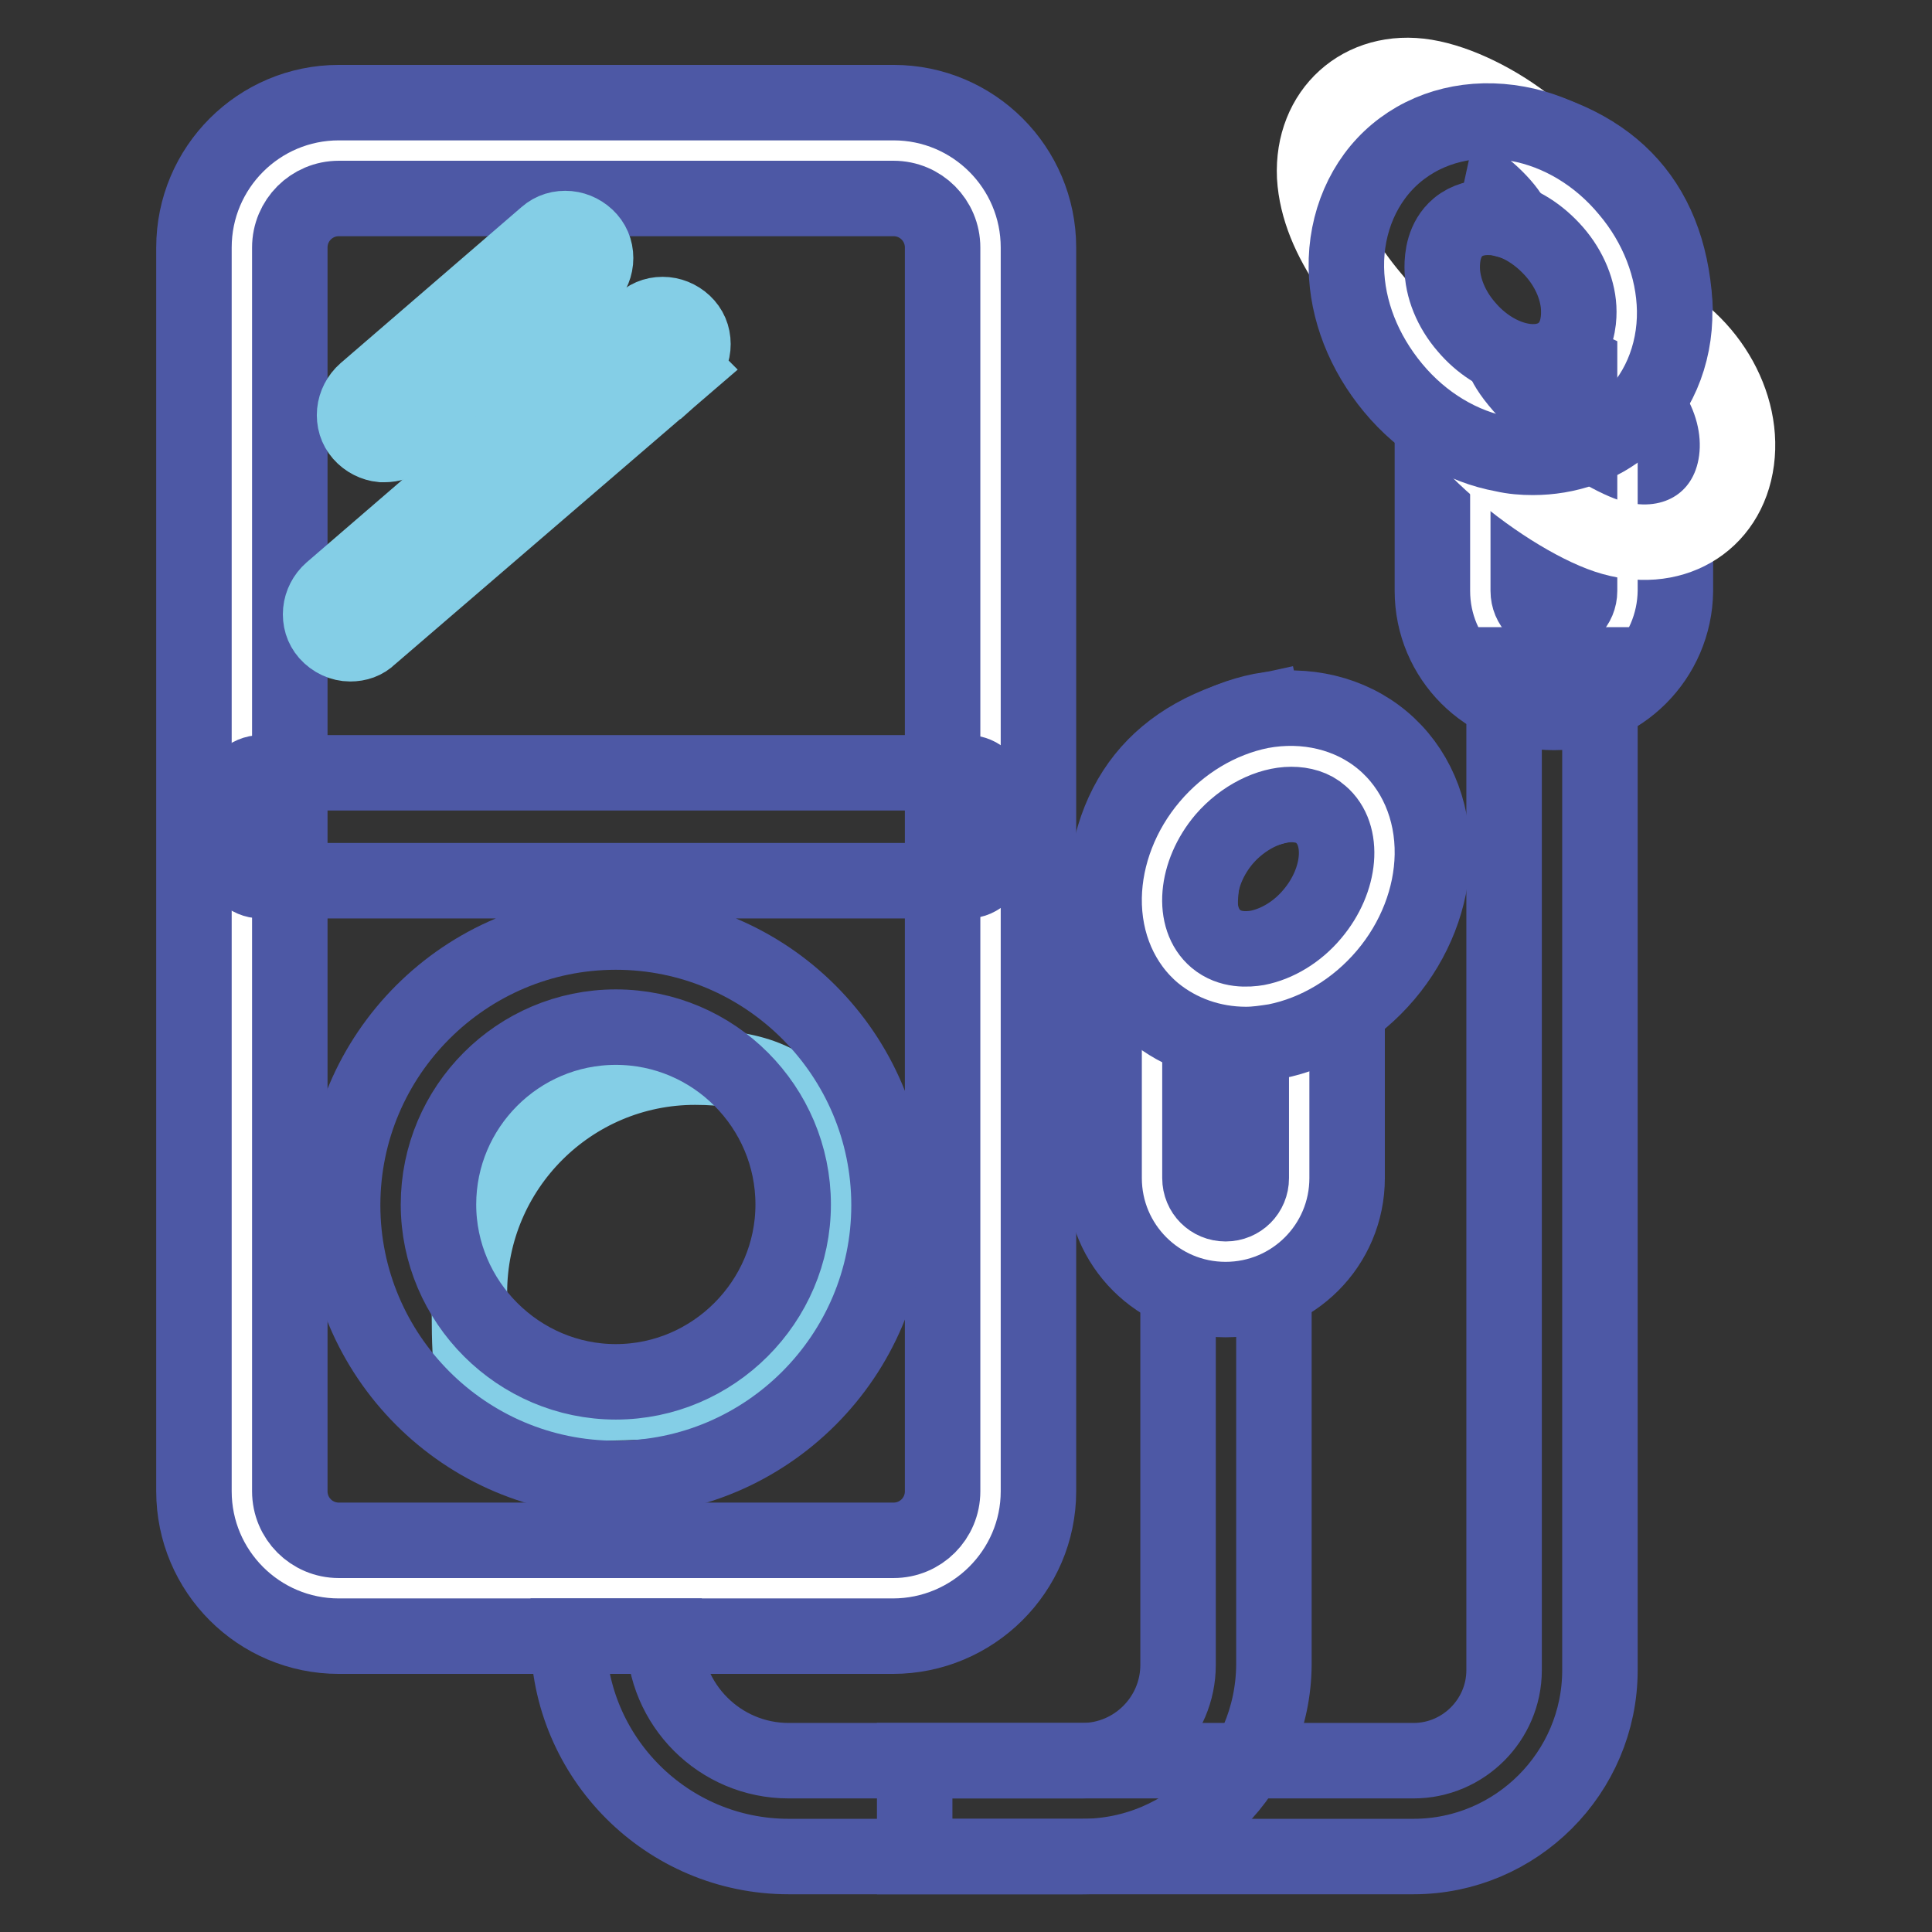<?xml version="1.0" encoding="utf-8"?>
<!-- Svg Vector Icons : http://www.onlinewebfonts.com/icon -->
<!DOCTYPE svg PUBLIC "-//W3C//DTD SVG 1.1//EN" "http://www.w3.org/Graphics/SVG/1.1/DTD/svg11.dtd">
<svg version="1.1" xmlns="http://www.w3.org/2000/svg" xmlns:xlink="http://www.w3.org/1999/xlink" x="0px" y="0px" viewBox="0 0 256 256" enable-background="new 0 0 256 256" xml:space="preserve">
<rect x="0" y="0" width="256" height="256" fill="#333333" stroke="none"/>
<g> <path stroke-width="10" fill-opacity="0" stroke="#ffffff"  d="M118.3,210.5H44.9c-7.1,0-12.9-5.8-12.9-12.9V32.8C32,25.7,37.8,20,44.9,20h73.5c7.1,0,12.9,5.8,12.9,12.9 v164.8C131.2,204.7,125.5,210.5,118.3,210.5L118.3,210.5z"/> <path stroke-width="10" fill-opacity="0" stroke="#4d58a5"  d="M118.3,216.8H44.9c-10.6,0-19.2-8.6-19.2-19.2V32.8c0-10.6,8.6-19.2,19.2-19.2h73.5 c10.6,0,19.2,8.6,19.2,19.2v164.8C137.6,208.2,128.9,216.8,118.3,216.8z M44.9,26.3c-3.6,0-6.5,2.9-6.5,6.5v164.8 c0,3.6,2.9,6.5,6.5,6.5h73.5c3.6,0,6.5-2.9,6.5-6.5V32.8c0-3.6-2.9-6.5-6.5-6.5H44.9z"/> <path stroke-width="10" fill-opacity="0" stroke="#84cee6"  d="M77.4,37.2l-24,20.7c-1.6,1.4-4,1.2-5.4-0.4c-1.4-1.6-1.2-4,0.4-5.4l24-20.7c1.6-1.4,4-1.2,5.4,0.4 S79,35.8,77.4,37.2z"/> <path stroke-width="10" fill-opacity="0" stroke="#84cee6"  d="M50.9,58.9c-0.1,0-0.2,0-0.3,0c-1-0.1-2-0.6-2.7-1.4c-0.7-0.8-1-1.8-0.9-2.9c0.1-1,0.6-2,1.4-2.7l24-20.7 c0.8-0.7,1.8-1,2.9-0.9c1,0.1,2,0.6,2.7,1.4c0.7,0.8,1,1.8,0.9,2.9c-0.1,1-0.6,2-1.4,2.7L53.5,58C52.8,58.6,51.9,58.9,50.9,58.9z  M74.9,30.6c-0.9,0-1.7,0.3-2.4,0.9l-24,20.7c-0.7,0.6-1.2,1.5-1.3,2.5c-0.1,1,0.2,1.9,0.9,2.7c0.6,0.7,1.5,1.2,2.5,1.3 c1,0.1,1.9-0.2,2.7-0.9l24-20.7c0.7-0.6,1.2-1.5,1.3-2.5c0.1-1-0.2-1.9-0.9-2.7c-0.6-0.7-1.5-1.2-2.5-1.3 C75.1,30.6,75,30.6,74.9,30.6z"/> <path stroke-width="10" fill-opacity="0" stroke="#84cee6"  d="M90.3,48.5L48.9,84.2c-1.6,1.4-4,1.2-5.4-0.4c-1.4-1.6-1.2-4,0.4-5.4l41.4-35.7c1.6-1.4,4-1.2,5.4,0.4 C92.1,44.8,91.9,47.2,90.3,48.5z"/> <path stroke-width="10" fill-opacity="0" stroke="#84cee6"  d="M46.4,85.3c-1.1,0-2.2-0.5-3-1.4c-0.7-0.8-1-1.8-0.9-2.9c0.1-1,0.6-2,1.4-2.7l41.4-35.7 c0.8-0.7,1.8-1,2.9-0.9c1,0.1,2,0.6,2.7,1.4c0.7,0.8,1,1.8,0.9,2.9c-0.1,1-0.6,2-1.4,2.7l-0.1-0.1l0.1,0.1L49,84.3 C48.3,85,47.4,85.3,46.4,85.3z M87.8,42c-0.9,0-1.7,0.3-2.4,0.9L44,78.6c-0.7,0.6-1.2,1.5-1.3,2.5c-0.1,1,0.2,1.9,0.9,2.7 c1.3,1.5,3.7,1.7,5.2,0.4l41.4-35.7c0.7-0.6,1.2-1.5,1.3-2.5c0.1-1-0.2-1.9-0.9-2.7C90,42.5,89.1,42,88.1,42C88,42,87.9,42,87.8,42 z"/> <path stroke-width="10" fill-opacity="0" stroke="#84cee6"  d="M110.6,167c0,16.5-15.5,18.9-32,18.9s-16.4,1.9-16.4-14.6s13.4-29.9,29.9-29.9S110.6,150.5,110.6,167z"/> <path stroke-width="10" fill-opacity="0" stroke="#4d58a5"  d="M81.6,195.9c-20,0-36.2-16.3-36.2-36.2c0-20,16.3-36.2,36.2-36.2c20,0,36.2,16.3,36.2,36.2 C117.8,179.6,101.6,195.9,81.6,195.9z M81.6,136.1c-13,0-23.5,10.6-23.5,23.5s10.6,23.5,23.5,23.5s23.5-10.6,23.5-23.5 S94.6,136.1,81.6,136.1z M128.2,116.7H34.6c-1.6,0-2.9-1.3-2.9-2.9v-8.5c0-1.6,1.3-2.9,2.9-2.9h93.6c1.6,0,2.9,1.3,2.9,2.9v8.5 C131,115.4,129.7,116.7,128.2,116.7L128.2,116.7z M143.4,246h-38.9c-16.1,0-29.2-13.1-29.2-29.2H88c0,9.1,7.4,16.5,16.5,16.5h38.9 c7,0,12.7-5.7,12.7-12.7V167h12.7v53.6C168.7,234.6,157.4,246,143.4,246z"/> <path stroke-width="10" fill-opacity="0" stroke="#ffffff"  d="M168.9,100.4c-11.9,2.5-16.2,9.6-16.2,20.3v35.4c0,5.4,4.4,9.7,9.7,9.7s9.7-4.4,9.7-9.7v-25.3"/> <path stroke-width="10" fill-opacity="0" stroke="#4d58a5"  d="M162.4,172.2c-8.9,0-16.1-7.2-16.1-16.1v-35.4c0-14.6,7.1-23.5,21.2-26.5l2.7,12.4 c-8.1,1.7-11.2,5.6-11.2,14.1v35.4c0,1.9,1.5,3.4,3.4,3.4c1.9,0,3.4-1.5,3.4-3.4v-25.3h12.7v25.3 C178.5,165,171.3,172.2,162.4,172.2z"/> <path stroke-width="10" fill-opacity="0" stroke="#ffffff"  d="M157.1,129.2c5.2,5.8,14.9,5.1,21.6-1.5c6.8-6.6,8-16.6,2.9-22.4c-0.7-0.8-1.6-1.5-2.5-2.2 c-5.2-5.8-14.9-5.1-21.6,1.5c-6.8,6.6-8,16.6-2.9,22.4C155.3,127.8,156.2,128.5,157.1,129.2z"/> <path stroke-width="10" fill-opacity="0" stroke="#4d58a5"  d="M165.1,138.4c-4.5,0-8.8-1.5-12.2-4.3c-4.3-3.6-6.7-9.1-6.6-15.2c0.1-5.6,2.3-11.3,6.2-15.9 c3.9-4.6,9.1-7.7,14.6-8.8c5.9-1.1,11.8,0.3,16.1,3.9c4.3,3.6,6.7,9.1,6.6,15.2c-0.1,5.6-2.3,11.3-6.2,15.9 c-3.9,4.6-9.1,7.7-14.6,8.8C167.7,138.2,166.4,138.4,165.1,138.4L165.1,138.4z M171.1,106.6c-2.9,0-6.4,1.7-8.9,4.6 c-3.8,4.5-4.3,10.5-1.1,13.2c1.9,1.6,4.3,1.4,5.5,1.2c2.6-0.5,5.3-2.1,7.3-4.5c3.8-4.5,4.3-10.5,1.1-13.2 C174,107,172.6,106.6,171.1,106.6L171.1,106.6z"/> <path stroke-width="10" fill-opacity="0" stroke="#ffffff"  d="M199.4,22.6c11.9,2.5,16.2,9.6,16.2,20.3v35.4c0,5.4-4.3,9.7-9.7,9.7c-5.4,0-9.7-4.4-9.7-9.7V53"/> <path stroke-width="10" fill-opacity="0" stroke="#4d58a5"  d="M205.9,94.4c-8.9,0-16.1-7.2-16.1-16.1V53h12.7v25.3c0,1.9,1.5,3.4,3.4,3.4c1.9,0,3.4-1.5,3.4-3.4V42.9 c0-8.5-3-12.4-11.2-14.1l2.7-12.4c14.1,3,21.2,11.9,21.2,26.5v35.4C221.9,87.2,214.7,94.4,205.9,94.4z"/> <path stroke-width="10" fill-opacity="0" stroke="#ffffff"  d="M189.4,47.4c-1.1,8.3,15.1,20.8,23.5,23.6c8.4,2.8,16.1-1.6,17.2-10c1.1-8.3-4.8-17.3-13.3-20.2 c-1.5-0.5-3-0.8-6.1-11.5c-0.4-8.7-13.3-17.7-21.8-19.1c-8.5-1.4-15.1,4.6-14.7,13.2C174.7,31.8,181.3,39.7,189.4,47.4z"/> <path stroke-width="10" fill-opacity="0" stroke="#4d58a5"  d="M203.1,60.6c-1.3,0-2.6-0.1-3.9-0.4c-5.5-1-10.7-4.1-14.6-8.8s-6.1-10.3-6.2-15.9c-0.1-6,2.3-11.6,6.6-15.2 c4.3-3.6,10.1-5,16.1-3.9c5.5,1,10.7,4.1,14.6,8.8c3.9,4.6,6.1,10.3,6.2,15.9c0.1,6-2.3,11.6-6.6,15.2 C212,59.1,207.7,60.6,203.1,60.6z M197.1,28.8c-1.2,0-2.7,0.3-3.9,1.3c-1.9,1.6-2.1,4-2.1,5.3c0,2.7,1.2,5.6,3.2,7.9 c3.8,4.5,9.6,6,12.8,3.3c1.9-1.6,2.1-4,2.1-5.3c0-2.7-1.2-5.6-3.2-7.9c-2-2.3-4.6-4-7.3-4.5C198.2,28.8,197.7,28.8,197.1,28.8 L197.1,28.8z"/> <path stroke-width="10" fill-opacity="0" stroke="#4d58a5"  d="M187.3,246h-66.1v-12.7h66.1c6.6,0,12-5.4,12-12V88.1H212v133.2C212,234.9,200.9,246,187.3,246L187.3,246z" /></g>
</svg>